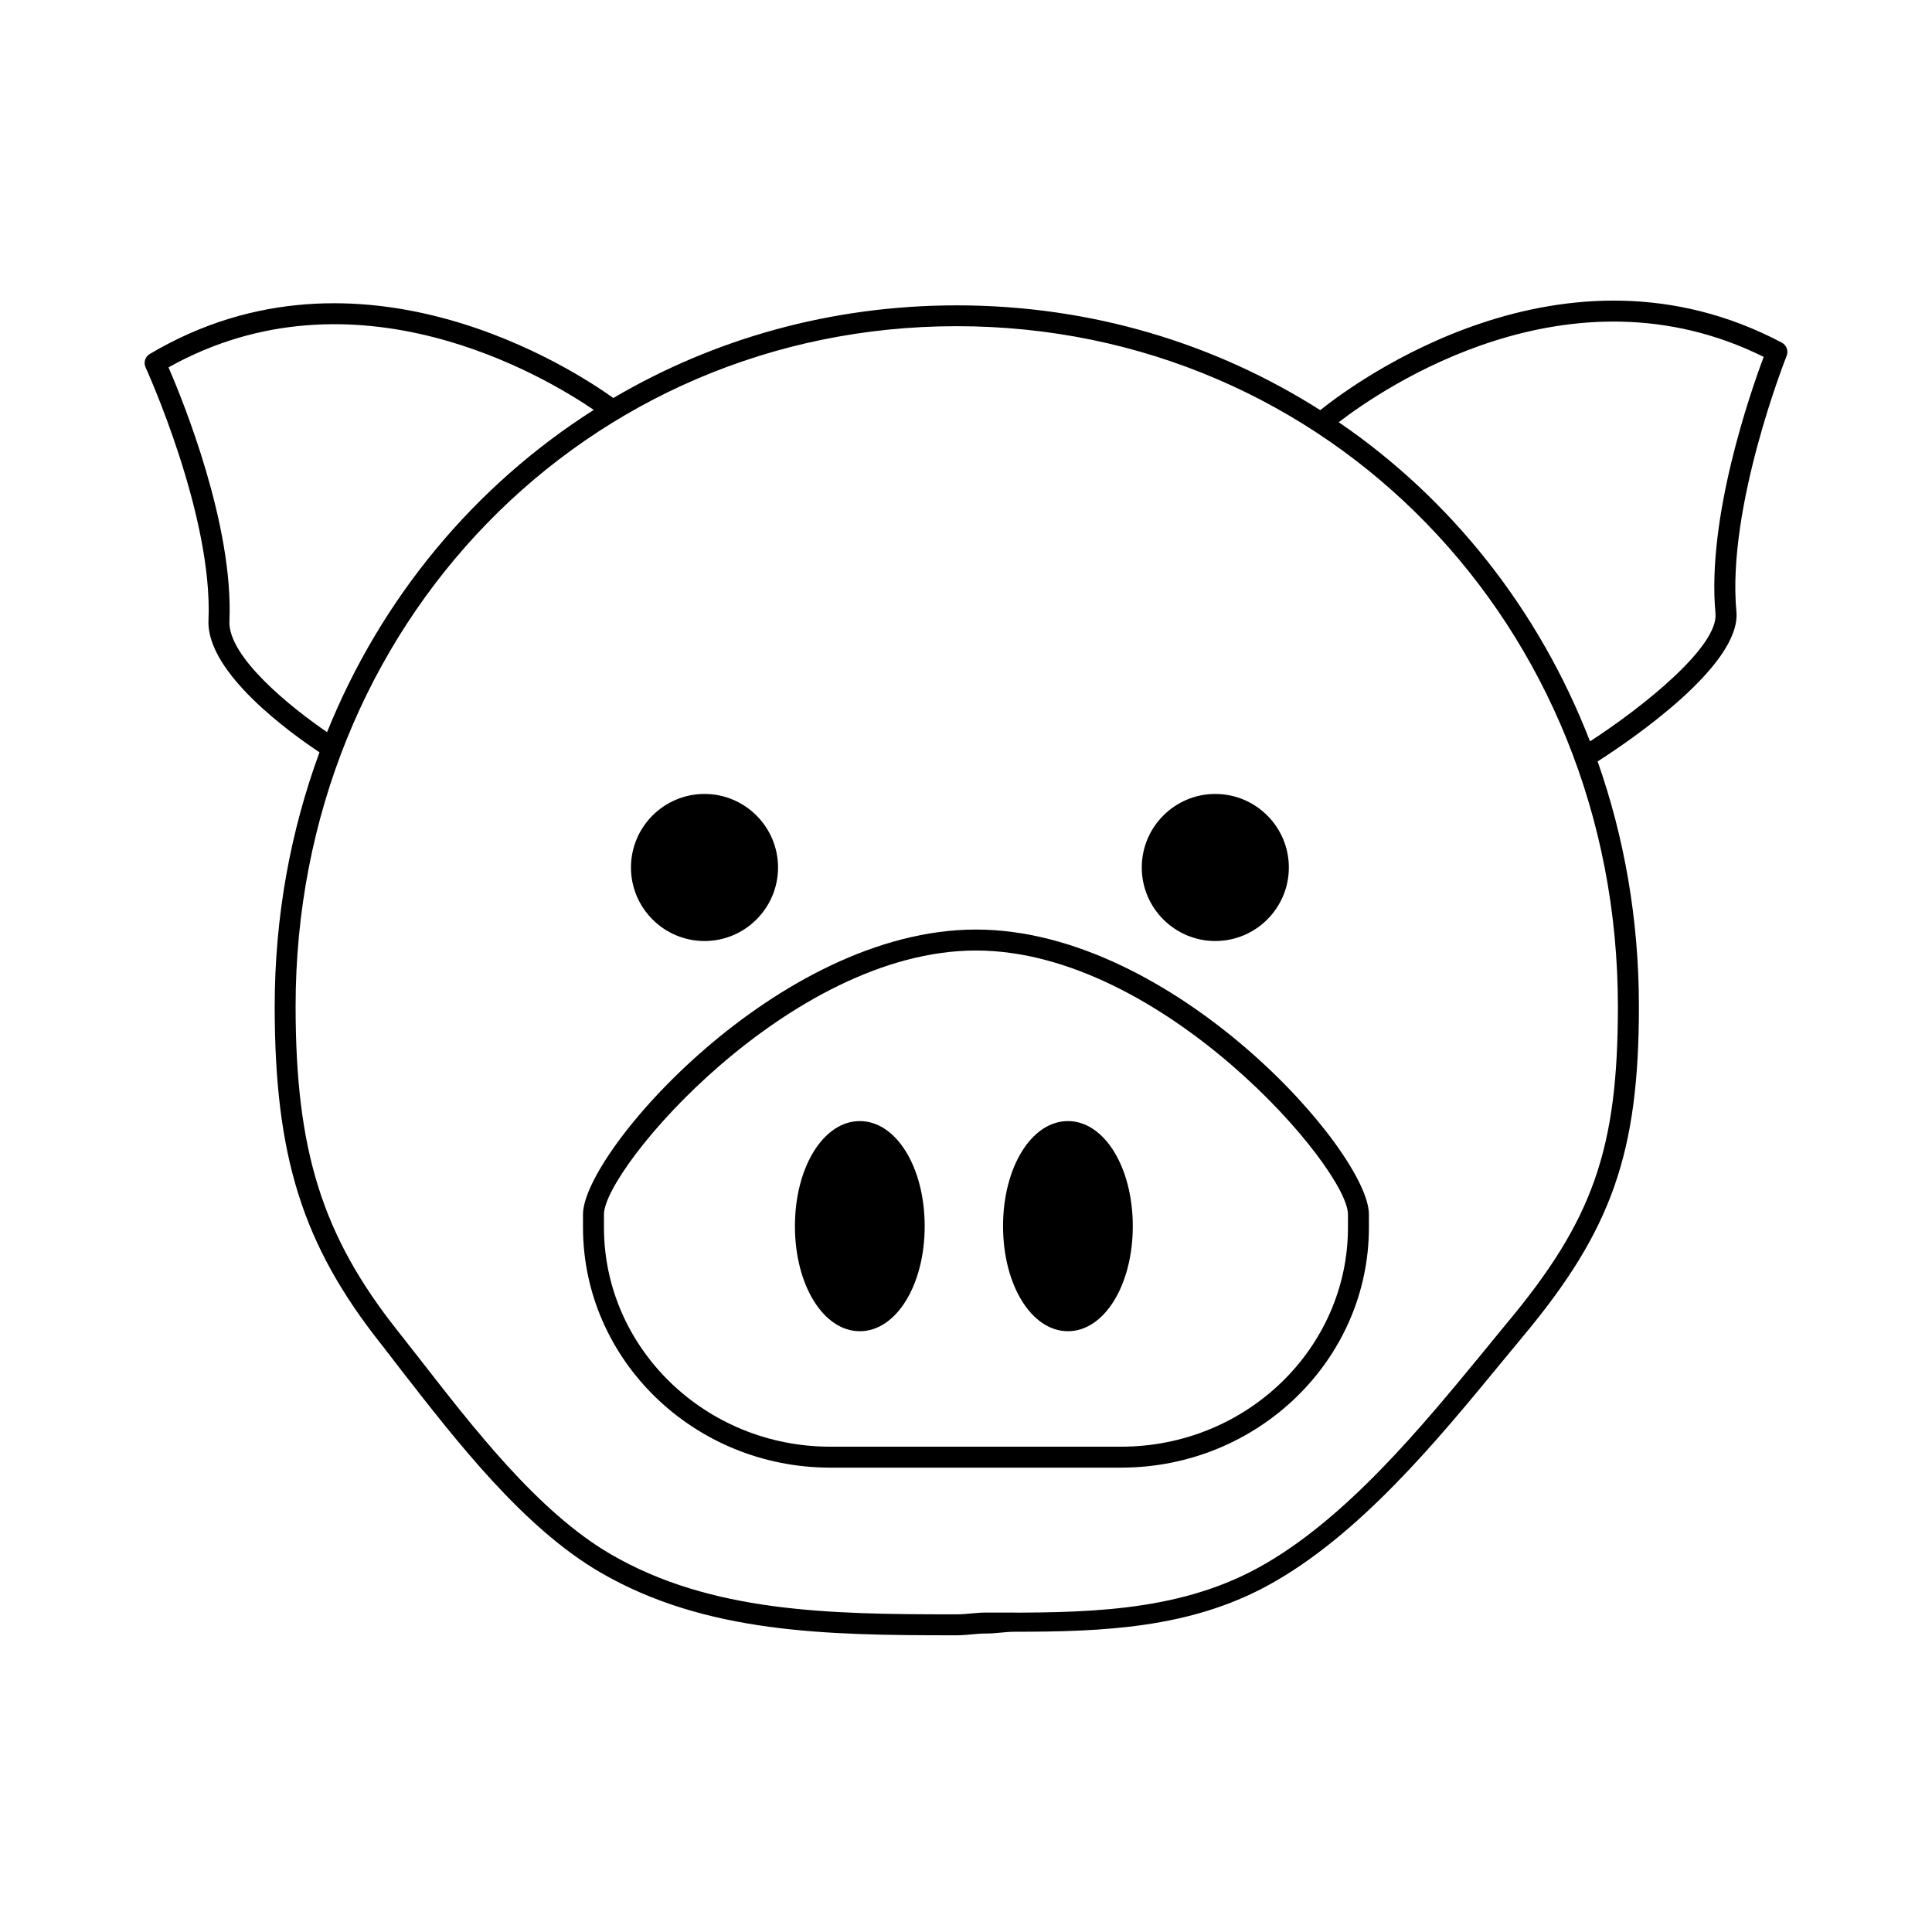 <?xml version="1.0" encoding="UTF-8"?>
<!-- The Best Svg Icon site in the world: iconSvg.co, Visit us! https://iconsvg.co -->
<svg fill="#000000" width="800px" height="800px" version="1.1" viewBox="144 144 512 512" xmlns="http://www.w3.org/2000/svg">
 <g>
  <path d="m616.2 234.8c-57.867-30.582-113.44 10.766-122.32 17.895-27.727-17.637-60.652-27.773-96.324-27.773-33.426 0-64.43 8.918-91.02 24.555-9.852-7.086-66.98-44.836-122.85-11.664-1.223 0.727-1.699 2.258-1.102 3.551 0.176 0.391 17.879 39.195 16.668 67.027-0.609 13.957 22.133 30.152 29.418 34.973-7.652 20.805-11.871 43.477-11.871 67.359 0 39.746 7.383 63.215 28.219 89.5 1.832 2.312 3.731 4.867 5.699 7.391 14.25 18.266 31.988 41.25 52.398 53.102 27.828 16.16 59.883 16.652 93.82 16.652h0.625c2.59 0 5.164-0.48 7.727-0.469 2.543 0.012 5.074-0.469 7.59-0.469 23.512 0 46.344-0.938 67.145-12.281 24.094-13.141 44.922-38.465 61.656-58.816 2.086-2.535 4.102-4.981 6.047-7.316 23.449-28.125 30.602-48.527 30.602-87.336 0-22.938-3.859-44.773-10.941-64.895 8.641-5.535 38.109-25.5 36.777-39.727-2.59-27.719 13.16-67.375 13.32-67.773 0.52-1.316-0.027-2.82-1.285-3.484zm-411.4 73.832c1.105-25.469-12.238-58.277-16.145-67.277 49.426-27.645 99.691 2.391 112.7 11.273-31.504 20.012-56.297 49.711-70.676 85.395-9.352-6.363-26.293-19.898-25.879-29.391zm338.65 185.88c-1.953 2.34-3.977 4.867-6.07 7.41-16.43 19.98-36.879 44.969-60.023 57.594-21.816 11.898-46.492 11.945-72.051 11.832-2.57-0.012-5.152 0.469-7.75 0.469h-0.625c-33.168 0-64.496-0.492-91.035-15.902-19.48-11.312-36.852-34.07-50.809-51.961-1.973-2.531-3.883-4.977-5.727-7.297-19.949-25.168-27.02-47.672-27.02-85.992 0-101.06 76.961-180.22 175.21-180.22 98.25 0 175.21 79.195 175.21 180.25 0.008 37.727-6.562 56.547-29.305 83.82zm55.172-187.94c0.812 8.668-18.891 24.598-33.254 33.898-13.473-34.844-36.758-64.188-66.586-84.582 11.512-8.859 61.035-42.895 112.62-17.312-3.449 9.188-15.148 42.613-12.781 67.996z"/>
  <path d="m402.64 390.34c-52.457 0-104.14 59.062-104.14 75.473v3.449c0 35.109 29.391 63.676 65.523 63.676h77.09c36.207 0 65.664-28.566 65.664-63.676v-3.449c0.004-16.41-51.68-75.473-104.14-75.473zm98.586 78.926c0 32.047-26.965 58.121-60.113 58.121h-77.09c-33.066 0-59.969-26.074-59.969-58.121v-3.449c0-12.148 49.227-69.922 98.586-69.922s98.586 57.773 98.586 69.922l-0.004 3.449z"/>
  <path d="m330.7 393.38c10.746 0 19.488-8.742 19.488-19.488 0-10.746-8.742-19.488-19.488-19.488s-19.488 8.742-19.488 19.488c0 10.746 8.742 19.488 19.488 19.488z"/>
  <path d="m466.07 393.38c10.746 0 19.488-8.742 19.488-19.488 0-10.746-8.742-19.488-19.488-19.488-10.746 0-19.488 8.742-19.488 19.488-0.004 10.746 8.742 19.488 19.488 19.488z"/>
  <path d="m371.86 441.1c-9.641 0-17.195 12.23-17.195 27.844 0 15.617 7.555 27.844 17.195 27.844s17.191-12.23 17.191-27.844c-0.004-15.613-7.555-27.844-17.191-27.844z"/>
  <path d="m427.01 441.1c-9.641 0-17.191 12.23-17.191 27.844 0 15.617 7.555 27.844 17.191 27.844 9.641 0 17.191-12.23 17.191-27.844 0-15.613-7.555-27.844-17.191-27.844z"/>
 </g>
</svg>